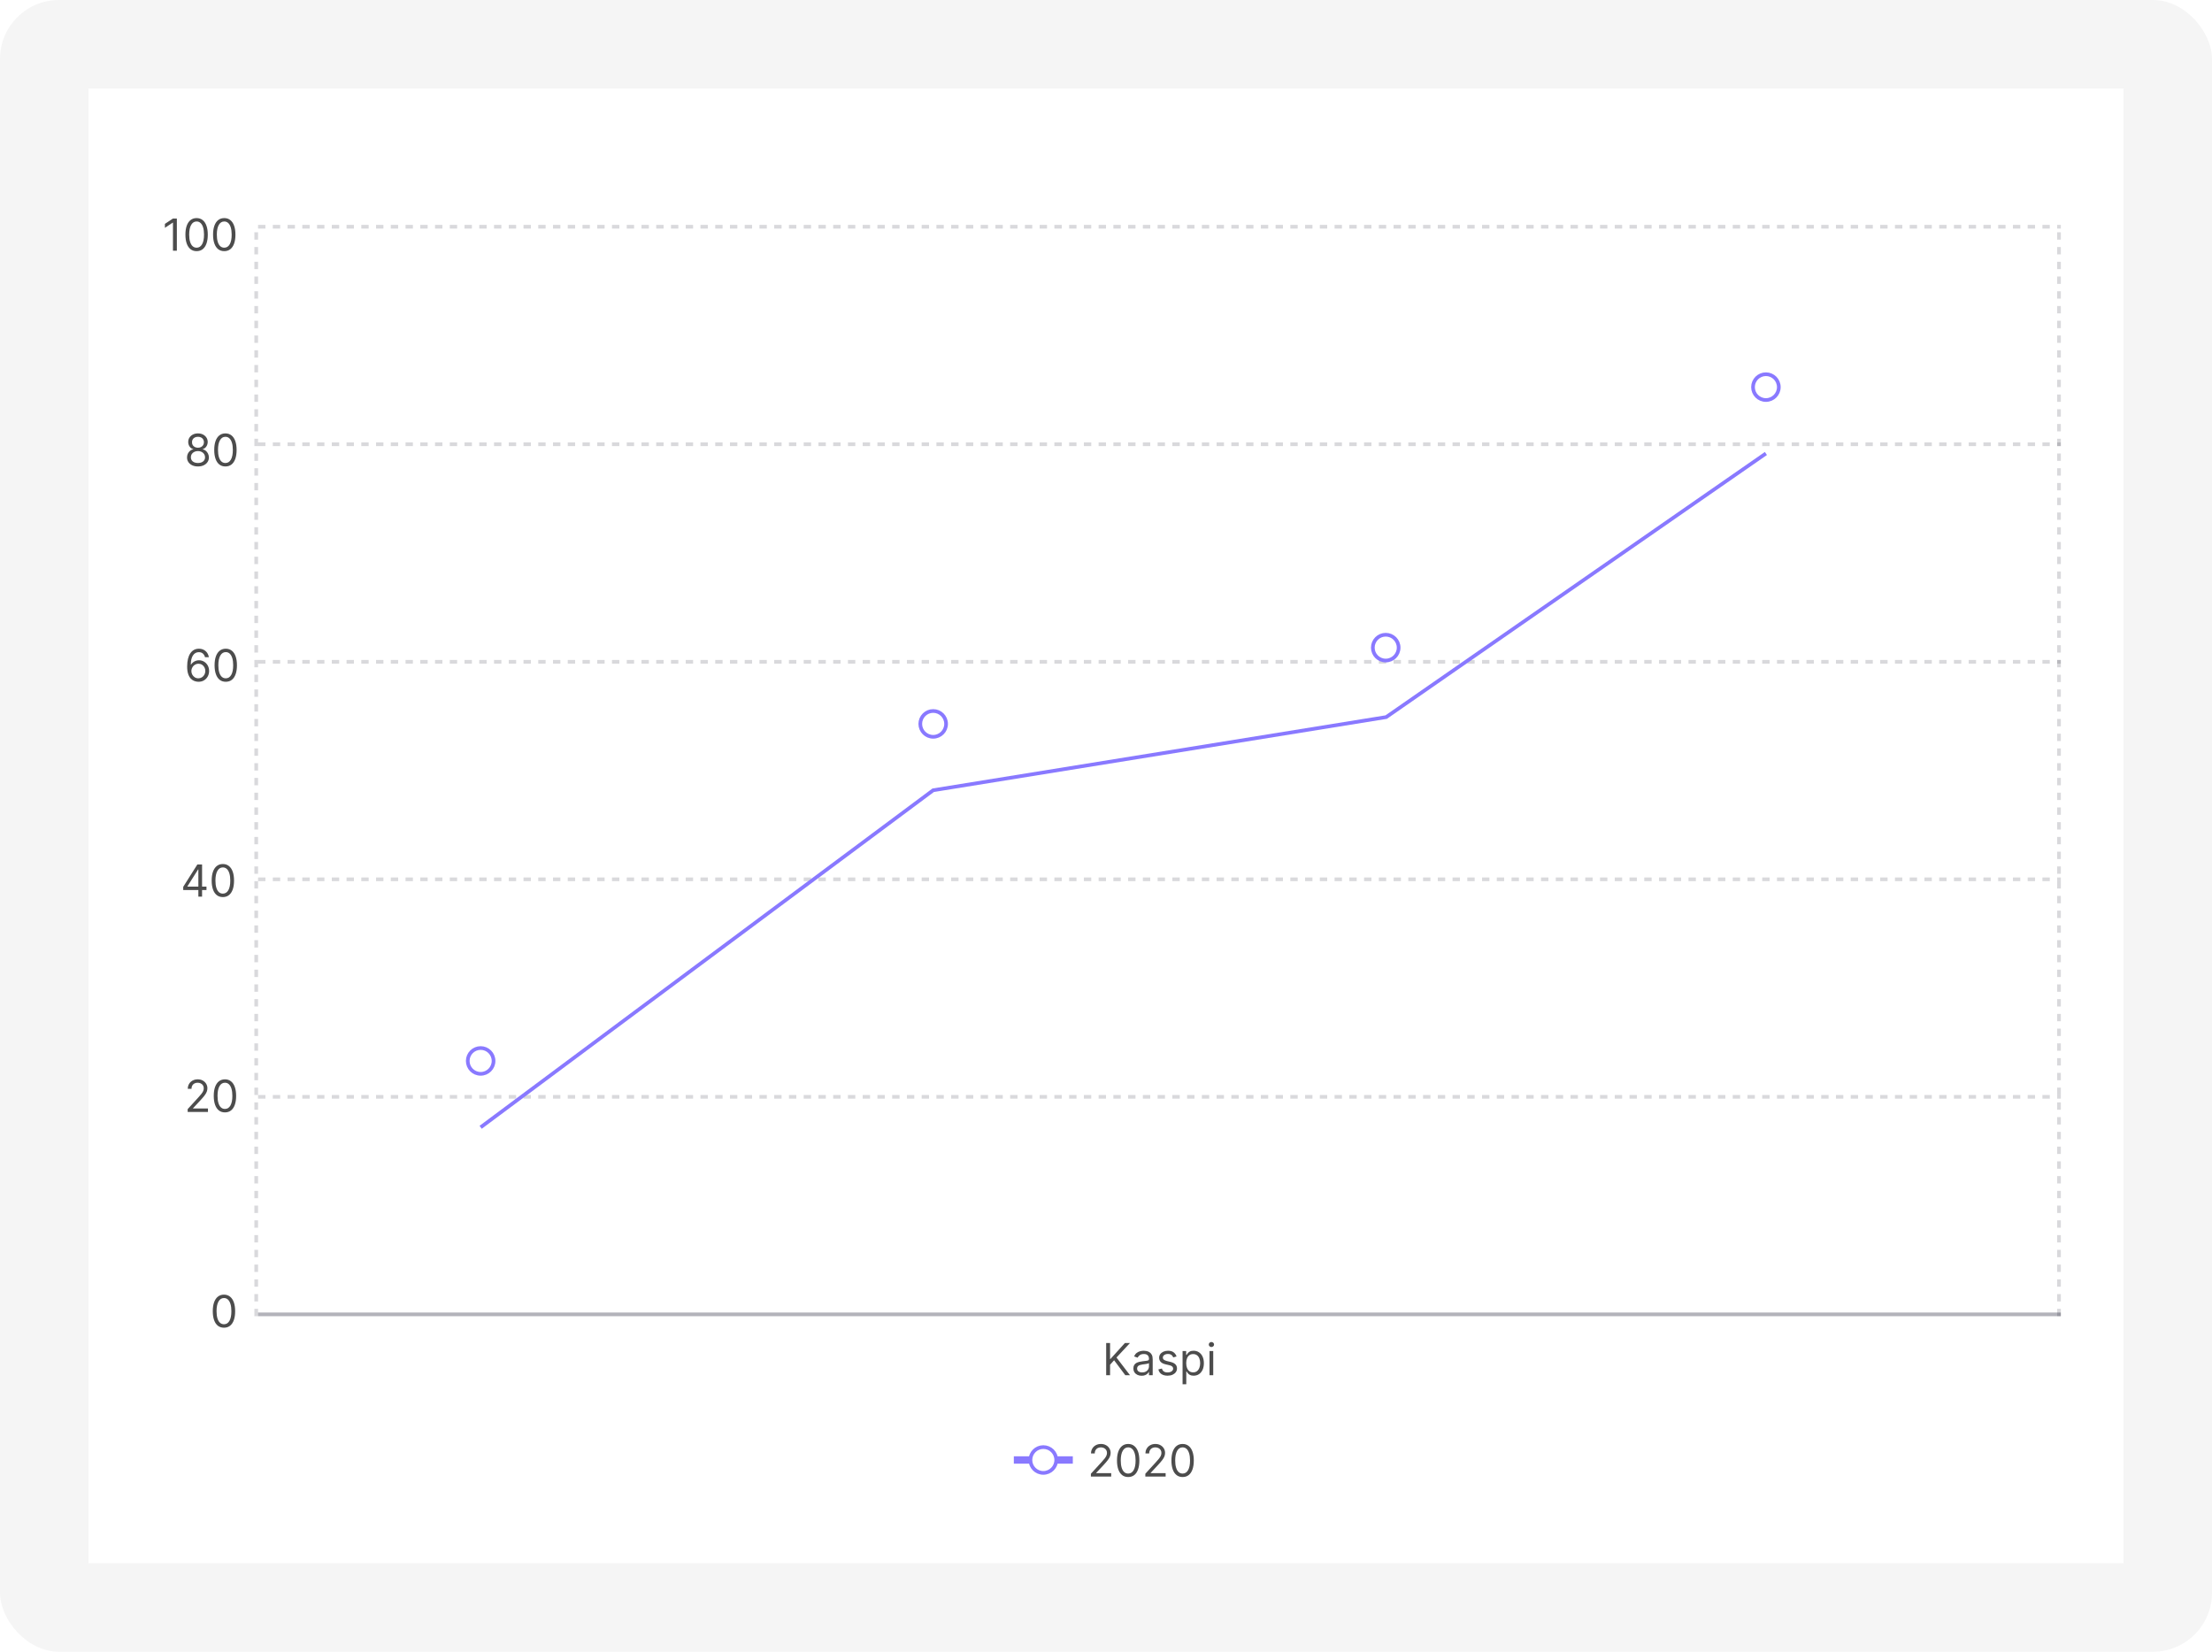 <svg width="600" height="448" viewBox="0 0 600 448" fill="none" xmlns="http://www.w3.org/2000/svg">
<rect width="600" height="448" rx="16" fill="#F5F5F5"/>
<rect width="552" height="400" transform="translate(24 24)" fill="white"/>
<path d="M47.972 59.273V68H46.915V60.381H46.864L44.733 61.795V60.722L46.915 59.273H47.972ZM53.328 68.119C52.686 68.119 52.139 67.945 51.688 67.595C51.236 67.243 50.891 66.733 50.652 66.065C50.413 65.395 50.294 64.585 50.294 63.636C50.294 62.693 50.413 61.888 50.652 61.22C50.894 60.55 51.24 60.038 51.692 59.686C52.146 59.331 52.692 59.153 53.328 59.153C53.965 59.153 54.508 59.331 54.96 59.686C55.415 60.038 55.761 60.55 56 61.22C56.242 61.888 56.362 62.693 56.362 63.636C56.362 64.585 56.243 65.395 56.004 66.065C55.766 66.733 55.42 67.243 54.969 67.595C54.517 67.945 53.97 68.119 53.328 68.119ZM53.328 67.182C53.965 67.182 54.459 66.875 54.811 66.261C55.163 65.648 55.34 64.773 55.34 63.636C55.34 62.881 55.258 62.237 55.097 61.706C54.938 61.175 54.707 60.77 54.406 60.492C54.108 60.213 53.749 60.074 53.328 60.074C52.697 60.074 52.205 60.385 51.849 61.007C51.494 61.626 51.317 62.503 51.317 63.636C51.317 64.392 51.396 65.034 51.555 65.562C51.715 66.091 51.943 66.493 52.242 66.769C52.543 67.044 52.905 67.182 53.328 67.182ZM60.828 68.119C60.186 68.119 59.639 67.945 59.188 67.595C58.736 67.243 58.391 66.733 58.152 66.065C57.913 65.395 57.794 64.585 57.794 63.636C57.794 62.693 57.913 61.888 58.152 61.22C58.394 60.55 58.74 60.038 59.192 59.686C59.646 59.331 60.192 59.153 60.828 59.153C61.465 59.153 62.008 59.331 62.46 59.686C62.915 60.038 63.261 60.55 63.5 61.22C63.742 61.888 63.862 62.693 63.862 63.636C63.862 64.585 63.743 65.395 63.504 66.065C63.266 66.733 62.92 67.243 62.469 67.595C62.017 67.945 61.47 68.119 60.828 68.119ZM60.828 67.182C61.465 67.182 61.959 66.875 62.311 66.261C62.663 65.648 62.84 64.773 62.84 63.636C62.84 62.881 62.758 62.237 62.597 61.706C62.438 61.175 62.207 60.77 61.906 60.492C61.608 60.213 61.249 60.074 60.828 60.074C60.197 60.074 59.705 60.385 59.349 61.007C58.994 61.626 58.817 62.503 58.817 63.636C58.817 64.392 58.896 65.034 59.055 65.562C59.215 66.091 59.443 66.493 59.742 66.769C60.043 67.044 60.405 67.182 60.828 67.182Z" fill="black" fill-opacity="0.7"/>
<path d="M53.699 126.519C53.114 126.519 52.597 126.416 52.148 126.208C51.702 125.998 51.354 125.71 51.104 125.343C50.854 124.974 50.73 124.553 50.733 124.082C50.73 123.713 50.803 123.372 50.95 123.059C51.098 122.744 51.3 122.481 51.555 122.271C51.814 122.058 52.102 121.923 52.42 121.866V121.815C52.003 121.707 51.67 121.472 51.423 121.112C51.176 120.748 51.054 120.335 51.057 119.872C51.054 119.428 51.166 119.032 51.394 118.683C51.621 118.333 51.933 118.058 52.331 117.856C52.731 117.654 53.188 117.553 53.699 117.553C54.205 117.553 54.656 117.654 55.054 117.856C55.452 118.058 55.764 118.333 55.992 118.683C56.222 119.032 56.338 119.428 56.341 119.872C56.338 120.335 56.212 120.748 55.962 121.112C55.715 121.472 55.386 121.707 54.977 121.815V121.866C55.293 121.923 55.577 122.058 55.83 122.271C56.082 122.481 56.284 122.744 56.435 123.059C56.585 123.372 56.662 123.713 56.665 124.082C56.662 124.553 56.534 124.974 56.281 125.343C56.031 125.71 55.683 125.998 55.237 126.208C54.794 126.416 54.281 126.519 53.699 126.519ZM53.699 125.582C54.094 125.582 54.435 125.518 54.722 125.39C55.008 125.262 55.23 125.082 55.386 124.849C55.543 124.616 55.622 124.343 55.625 124.031C55.622 123.701 55.537 123.41 55.369 123.157C55.202 122.904 54.973 122.705 54.683 122.561C54.396 122.416 54.068 122.343 53.699 122.343C53.327 122.343 52.994 122.416 52.702 122.561C52.412 122.705 52.183 122.904 52.016 123.157C51.851 123.41 51.77 123.701 51.773 124.031C51.77 124.343 51.845 124.616 51.999 124.849C52.155 125.082 52.378 125.262 52.668 125.39C52.957 125.518 53.301 125.582 53.699 125.582ZM53.699 121.44C54.011 121.44 54.288 121.377 54.53 121.252C54.774 121.127 54.966 120.953 55.105 120.728C55.244 120.504 55.315 120.241 55.318 119.94C55.315 119.644 55.246 119.387 55.109 119.168C54.973 118.947 54.784 118.776 54.543 118.657C54.301 118.535 54.02 118.474 53.699 118.474C53.372 118.474 53.087 118.535 52.842 118.657C52.598 118.776 52.409 118.947 52.276 119.168C52.142 119.387 52.077 119.644 52.08 119.94C52.077 120.241 52.144 120.504 52.28 120.728C52.419 120.953 52.611 121.127 52.855 121.252C53.099 121.377 53.381 121.44 53.699 121.44ZM61.145 126.519C60.502 126.519 59.956 126.345 59.504 125.995C59.052 125.643 58.707 125.133 58.468 124.465C58.23 123.795 58.11 122.985 58.11 122.036C58.11 121.093 58.23 120.288 58.468 119.62C58.71 118.95 59.056 118.438 59.508 118.086C59.963 117.731 60.508 117.553 61.145 117.553C61.781 117.553 62.325 117.731 62.777 118.086C63.231 118.438 63.578 118.95 63.816 119.62C64.058 120.288 64.179 121.093 64.179 122.036C64.179 122.985 64.059 123.795 63.821 124.465C63.582 125.133 63.237 125.643 62.785 125.995C62.334 126.345 61.787 126.519 61.145 126.519ZM61.145 125.582C61.781 125.582 62.275 125.275 62.627 124.661C62.98 124.048 63.156 123.173 63.156 122.036C63.156 121.281 63.075 120.637 62.913 120.106C62.754 119.575 62.524 119.17 62.223 118.892C61.924 118.613 61.565 118.474 61.145 118.474C60.514 118.474 60.021 118.785 59.666 119.407C59.311 120.026 59.133 120.903 59.133 122.036C59.133 122.792 59.213 123.434 59.372 123.963C59.531 124.491 59.76 124.893 60.058 125.168C60.359 125.444 60.721 125.582 61.145 125.582Z" fill="black" fill-opacity="0.7"/>
<path d="M53.801 184.919C53.443 184.914 53.085 184.846 52.727 184.715C52.369 184.584 52.043 184.364 51.747 184.054C51.452 183.742 51.215 183.32 51.035 182.789C50.856 182.255 50.767 181.584 50.767 180.777C50.767 180.005 50.84 179.32 50.984 178.723C51.129 178.124 51.34 177.62 51.615 177.211C51.891 176.799 52.223 176.486 52.612 176.273C53.004 176.06 53.446 175.953 53.938 175.953C54.426 175.953 54.861 176.051 55.242 176.247C55.625 176.441 55.938 176.711 56.179 177.057C56.42 177.404 56.577 177.803 56.648 178.255H55.608C55.511 177.863 55.324 177.537 55.045 177.279C54.767 177.02 54.398 176.891 53.938 176.891C53.261 176.891 52.729 177.185 52.34 177.773C51.953 178.361 51.758 179.186 51.756 180.249H51.824C51.983 180.007 52.172 179.801 52.391 179.631C52.612 179.458 52.856 179.324 53.124 179.23C53.391 179.137 53.673 179.09 53.972 179.09C54.472 179.09 54.929 179.215 55.344 179.465C55.758 179.712 56.091 180.054 56.341 180.492C56.591 180.926 56.716 181.425 56.716 181.988C56.716 182.527 56.595 183.022 56.354 183.471C56.112 183.917 55.773 184.272 55.335 184.536C54.901 184.797 54.389 184.925 53.801 184.919ZM53.801 183.982C54.159 183.982 54.48 183.892 54.764 183.713C55.051 183.534 55.277 183.294 55.442 182.993C55.609 182.692 55.693 182.357 55.693 181.988C55.693 181.627 55.612 181.299 55.45 181.003C55.291 180.705 55.071 180.468 54.79 180.292C54.511 180.115 54.193 180.027 53.835 180.027C53.565 180.027 53.314 180.081 53.081 180.189C52.848 180.294 52.644 180.439 52.467 180.624C52.294 180.809 52.158 181.02 52.058 181.259C51.959 181.495 51.909 181.743 51.909 182.005C51.909 182.351 51.99 182.675 52.152 182.976C52.317 183.277 52.541 183.52 52.825 183.705C53.112 183.89 53.438 183.982 53.801 183.982ZM61.238 184.919C60.596 184.919 60.049 184.745 59.598 184.395C59.146 184.043 58.801 183.533 58.562 182.865C58.324 182.195 58.204 181.385 58.204 180.436C58.204 179.493 58.324 178.688 58.562 178.02C58.804 177.35 59.15 176.838 59.602 176.486C60.056 176.131 60.602 175.953 61.238 175.953C61.875 175.953 62.419 176.131 62.87 176.486C63.325 176.838 63.672 177.35 63.91 178.02C64.152 178.688 64.272 179.493 64.272 180.436C64.272 181.385 64.153 182.195 63.914 182.865C63.676 183.533 63.331 184.043 62.879 184.395C62.427 184.745 61.88 184.919 61.238 184.919ZM61.238 183.982C61.875 183.982 62.369 183.675 62.721 183.061C63.074 182.448 63.25 181.573 63.25 180.436C63.25 179.681 63.169 179.037 63.007 178.506C62.848 177.975 62.617 177.57 62.316 177.292C62.018 177.013 61.659 176.874 61.238 176.874C60.608 176.874 60.115 177.185 59.76 177.807C59.404 178.426 59.227 179.303 59.227 180.436C59.227 181.192 59.306 181.834 59.466 182.363C59.625 182.891 59.853 183.293 60.152 183.569C60.453 183.844 60.815 183.982 61.238 183.982Z" fill="black" fill-opacity="0.7"/>
<path d="M49.699 241.41V240.541L53.534 234.473H54.165V235.819H53.739L50.841 240.404V240.473H56.006V241.41H49.699ZM53.807 243.2V241.146V240.741V234.473H54.812V243.2H53.807ZM60.449 243.319C59.807 243.319 59.26 243.145 58.809 242.795C58.357 242.443 58.012 241.933 57.773 241.265C57.534 240.595 57.415 239.785 57.415 238.836C57.415 237.893 57.534 237.088 57.773 236.42C58.015 235.75 58.361 235.238 58.813 234.886C59.267 234.531 59.813 234.353 60.449 234.353C61.086 234.353 61.63 234.531 62.081 234.886C62.536 235.238 62.883 235.75 63.121 236.42C63.363 237.088 63.483 237.893 63.483 238.836C63.483 239.785 63.364 240.595 63.125 241.265C62.887 241.933 62.541 242.443 62.09 242.795C61.638 243.145 61.091 243.319 60.449 243.319ZM60.449 242.382C61.086 242.382 61.58 242.075 61.932 241.461C62.284 240.848 62.461 239.973 62.461 238.836C62.461 238.081 62.38 237.437 62.218 236.906C62.059 236.375 61.828 235.97 61.527 235.691C61.229 235.413 60.87 235.274 60.449 235.274C59.819 235.274 59.326 235.585 58.971 236.207C58.615 236.826 58.438 237.703 58.438 238.836C58.438 239.592 58.517 240.234 58.676 240.762C58.836 241.291 59.064 241.693 59.363 241.968C59.664 242.244 60.026 242.382 60.449 242.382Z" fill="black" fill-opacity="0.7"/>
<path d="M50.903 301.6V300.833L53.784 297.68C54.122 297.31 54.401 296.989 54.619 296.716C54.838 296.441 55 296.182 55.105 295.941C55.213 295.697 55.267 295.441 55.267 295.174C55.267 294.867 55.193 294.601 55.045 294.377C54.901 294.153 54.702 293.979 54.449 293.857C54.196 293.735 53.912 293.674 53.597 293.674C53.261 293.674 52.969 293.743 52.719 293.883C52.472 294.019 52.28 294.211 52.144 294.458C52.01 294.705 51.943 294.995 51.943 295.327H50.938C50.938 294.816 51.055 294.367 51.291 293.981C51.527 293.594 51.848 293.293 52.254 293.077C52.663 292.861 53.122 292.753 53.631 292.753C54.142 292.753 54.595 292.861 54.99 293.077C55.385 293.293 55.695 293.584 55.919 293.951C56.144 294.317 56.256 294.725 56.256 295.174C56.256 295.495 56.197 295.809 56.081 296.116C55.967 296.42 55.769 296.759 55.484 297.134C55.203 297.506 54.812 297.961 54.312 298.498L52.352 300.594V300.662H56.409V301.6H50.903ZM61.016 301.719C60.374 301.719 59.827 301.545 59.375 301.195C58.923 300.843 58.578 300.333 58.34 299.665C58.101 298.995 57.981 298.185 57.981 297.236C57.981 296.293 58.101 295.488 58.34 294.82C58.581 294.15 58.928 293.638 59.379 293.286C59.834 292.931 60.379 292.753 61.016 292.753C61.652 292.753 62.196 292.931 62.648 293.286C63.102 293.638 63.449 294.15 63.688 294.82C63.929 295.488 64.05 296.293 64.05 297.236C64.05 298.185 63.93 298.995 63.692 299.665C63.453 300.333 63.108 300.843 62.656 301.195C62.205 301.545 61.658 301.719 61.016 301.719ZM61.016 300.782C61.652 300.782 62.146 300.475 62.499 299.861C62.851 299.248 63.027 298.373 63.027 297.236C63.027 296.481 62.946 295.837 62.784 295.306C62.625 294.775 62.395 294.37 62.094 294.091C61.795 293.813 61.436 293.674 61.016 293.674C60.385 293.674 59.892 293.985 59.537 294.607C59.182 295.226 59.004 296.103 59.004 297.236C59.004 297.992 59.084 298.634 59.243 299.162C59.402 299.691 59.631 300.093 59.929 300.368C60.23 300.644 60.592 300.782 61.016 300.782Z" fill="black" fill-opacity="0.7"/>
<path d="M60.75 360.119C60.108 360.119 59.561 359.945 59.109 359.595C58.658 359.243 58.312 358.733 58.074 358.065C57.835 357.395 57.716 356.585 57.716 355.636C57.716 354.693 57.835 353.888 58.074 353.22C58.315 352.55 58.662 352.038 59.114 351.686C59.568 351.331 60.114 351.153 60.75 351.153C61.386 351.153 61.93 351.331 62.382 351.686C62.837 352.038 63.183 352.55 63.422 353.22C63.663 353.888 63.784 354.693 63.784 355.636C63.784 356.585 63.665 357.395 63.426 358.065C63.188 358.733 62.842 359.243 62.391 359.595C61.939 359.945 61.392 360.119 60.75 360.119ZM60.75 359.182C61.386 359.182 61.881 358.875 62.233 358.261C62.585 357.648 62.761 356.773 62.761 355.636C62.761 354.881 62.68 354.237 62.519 353.706C62.359 353.175 62.129 352.77 61.828 352.491C61.53 352.213 61.17 352.074 60.75 352.074C60.119 352.074 59.626 352.385 59.271 353.007C58.916 353.626 58.739 354.503 58.739 355.636C58.739 356.392 58.818 357.034 58.977 357.562C59.136 358.091 59.365 358.493 59.663 358.768C59.965 359.044 60.327 359.182 60.75 359.182Z" fill="black" fill-opacity="0.7"/>
<line x1="70" y1="61.5" x2="559" y2="61.5" stroke="#00001A" stroke-opacity="0.15" stroke-dasharray="2"/>
<line x1="70" y1="120.5" x2="559" y2="120.5" stroke="#00001A" stroke-opacity="0.15" stroke-dasharray="2"/>
<line x1="70" y1="179.5" x2="559" y2="179.5" stroke="#00001A" stroke-opacity="0.15" stroke-dasharray="2"/>
<line x1="70" y1="238.5" x2="559" y2="238.5" stroke="#00001A" stroke-opacity="0.15" stroke-dasharray="2"/>
<line x1="70" y1="297.5" x2="559" y2="297.5" stroke="#00001A" stroke-opacity="0.15" stroke-dasharray="2"/>
<line x1="70" y1="356.5" x2="559" y2="356.5" stroke="#00001A" stroke-opacity="0.3"/>
<line x1="69.5" y1="357" x2="69.5" y2="62" stroke="#00001A" stroke-opacity="0.15" stroke-dasharray="2"/>
<line x1="558.5" y1="357" x2="558.5" y2="62" stroke="#00001A" stroke-opacity="0.15" stroke-dasharray="2"/>
<g filter="url(#filter0_ddd_478_110)">
<path d="M130.375 287.759L253.125 196.343L376 176.5L479 105" stroke="#8979FF"/>
</g>
<circle cx="130.375" cy="287.762" r="3.5" fill="white" stroke="#8979FF"/>
<circle cx="253.125" cy="196.344" r="3.5" fill="white" stroke="#8979FF"/>
<circle cx="375.875" cy="175.66" r="3.5" fill="white" stroke="#8979FF"/>
<circle cx="479" cy="105" r="3.5" fill="white" stroke="#8979FF"/>
<path d="M300.047 373V364.273H301.104V368.602H301.206L305.127 364.273H306.507L302.843 368.21L306.507 373H305.229L302.195 368.943L301.104 370.17V373H300.047ZM309.665 373.153C309.25 373.153 308.874 373.075 308.536 372.919C308.198 372.76 307.929 372.531 307.73 372.233C307.531 371.932 307.432 371.568 307.432 371.142C307.432 370.767 307.506 370.463 307.654 370.23C307.801 369.994 307.999 369.81 308.246 369.676C308.493 369.543 308.766 369.443 309.064 369.378C309.365 369.31 309.668 369.256 309.972 369.216C310.369 369.165 310.692 369.126 310.939 369.101C311.189 369.072 311.371 369.026 311.485 368.96C311.601 368.895 311.659 368.781 311.659 368.619V368.585C311.659 368.165 311.544 367.838 311.314 367.605C311.087 367.372 310.742 367.256 310.279 367.256C309.798 367.256 309.422 367.361 309.149 367.571C308.877 367.781 308.685 368.006 308.574 368.244L307.619 367.903C307.79 367.506 308.017 367.196 308.301 366.974C308.588 366.75 308.901 366.594 309.239 366.506C309.58 366.415 309.915 366.369 310.244 366.369C310.455 366.369 310.696 366.395 310.969 366.446C311.244 366.494 311.51 366.595 311.766 366.749C312.024 366.902 312.239 367.134 312.409 367.443C312.58 367.753 312.665 368.168 312.665 368.688V373H311.659V372.114H311.608C311.54 372.256 311.426 372.408 311.267 372.57C311.108 372.732 310.896 372.869 310.632 372.983C310.368 373.097 310.046 373.153 309.665 373.153ZM309.818 372.25C310.216 372.25 310.551 372.172 310.824 372.016C311.1 371.859 311.307 371.658 311.446 371.411C311.588 371.163 311.659 370.903 311.659 370.631V369.71C311.617 369.761 311.523 369.808 311.378 369.851C311.236 369.891 311.071 369.926 310.884 369.957C310.699 369.986 310.519 370.011 310.343 370.034C310.169 370.054 310.029 370.071 309.921 370.085C309.659 370.119 309.415 370.175 309.188 370.251C308.963 370.325 308.781 370.437 308.642 370.588C308.506 370.736 308.438 370.937 308.438 371.193C308.438 371.543 308.567 371.807 308.825 371.986C309.087 372.162 309.418 372.25 309.818 372.25ZM319.137 367.92L318.233 368.176C318.177 368.026 318.093 367.879 317.982 367.737C317.874 367.592 317.726 367.473 317.539 367.379C317.351 367.286 317.111 367.239 316.819 367.239C316.418 367.239 316.084 367.331 315.817 367.516C315.553 367.697 315.421 367.929 315.421 368.21C315.421 368.46 315.512 368.658 315.694 368.803C315.876 368.947 316.16 369.068 316.546 369.165L317.518 369.403C318.103 369.545 318.539 369.763 318.826 370.055C319.113 370.345 319.256 370.719 319.256 371.176C319.256 371.551 319.148 371.886 318.932 372.182C318.719 372.477 318.421 372.71 318.037 372.881C317.654 373.051 317.208 373.136 316.699 373.136C316.032 373.136 315.479 372.991 315.042 372.702C314.604 372.412 314.327 371.989 314.211 371.432L315.165 371.193C315.256 371.545 315.428 371.81 315.681 371.986C315.937 372.162 316.27 372.25 316.682 372.25C317.151 372.25 317.523 372.151 317.799 371.952C318.077 371.75 318.216 371.509 318.216 371.227C318.216 371 318.137 370.81 317.978 370.656C317.819 370.5 317.574 370.384 317.245 370.307L316.154 370.051C315.555 369.909 315.114 369.689 314.833 369.391C314.555 369.089 314.415 368.713 314.415 368.261C314.415 367.892 314.519 367.565 314.726 367.281C314.937 366.997 315.222 366.774 315.583 366.612C315.947 366.45 316.358 366.369 316.819 366.369C317.466 366.369 317.975 366.511 318.344 366.795C318.716 367.08 318.981 367.455 319.137 367.92ZM320.77 375.455V366.455H321.742V367.494H321.861C321.935 367.381 322.037 367.236 322.168 367.06C322.301 366.881 322.492 366.722 322.739 366.582C322.989 366.44 323.327 366.369 323.753 366.369C324.304 366.369 324.79 366.507 325.21 366.783C325.631 367.058 325.959 367.449 326.195 367.955C326.431 368.46 326.548 369.057 326.548 369.744C326.548 370.438 326.431 371.038 326.195 371.547C325.959 372.053 325.632 372.445 325.215 372.723C324.797 372.999 324.316 373.136 323.77 373.136C323.35 373.136 323.013 373.067 322.76 372.928C322.507 372.786 322.313 372.625 322.176 372.446C322.04 372.264 321.935 372.114 321.861 371.994H321.776V375.455H320.77ZM321.759 369.727C321.759 370.222 321.831 370.658 321.976 371.036C322.121 371.411 322.333 371.705 322.611 371.918C322.889 372.128 323.23 372.233 323.634 372.233C324.054 372.233 324.405 372.122 324.686 371.901C324.97 371.676 325.183 371.375 325.325 370.997C325.47 370.616 325.543 370.193 325.543 369.727C325.543 369.267 325.472 368.852 325.33 368.483C325.191 368.111 324.979 367.817 324.695 367.601C324.414 367.382 324.06 367.273 323.634 367.273C323.225 367.273 322.881 367.376 322.602 367.584C322.324 367.788 322.114 368.075 321.972 368.445C321.83 368.811 321.759 369.239 321.759 369.727ZM328.083 373V366.455H329.088V373H328.083ZM328.594 365.364C328.398 365.364 328.229 365.297 328.087 365.163C327.948 365.03 327.878 364.869 327.878 364.682C327.878 364.494 327.948 364.334 328.087 364.2C328.229 364.067 328.398 364 328.594 364C328.79 364 328.958 364.067 329.097 364.2C329.239 364.334 329.31 364.494 329.31 364.682C329.31 364.869 329.239 365.03 329.097 365.163C328.958 365.297 328.79 365.364 328.594 365.364Z" fill="black" fill-opacity="0.7"/>
<rect x="275" y="395" width="16" height="2" fill="#8979FF"/>
<circle cx="283" cy="396" r="3.5" fill="white" stroke="#8979FF"/>
<path d="M295.903 400.5V399.733L298.784 396.58C299.122 396.21 299.401 395.889 299.619 395.616C299.838 395.341 300 395.082 300.105 394.841C300.213 394.597 300.267 394.341 300.267 394.074C300.267 393.767 300.193 393.501 300.045 393.277C299.901 393.053 299.702 392.879 299.449 392.757C299.196 392.635 298.912 392.574 298.597 392.574C298.261 392.574 297.969 392.643 297.719 392.783C297.472 392.919 297.28 393.111 297.143 393.358C297.01 393.605 296.943 393.895 296.943 394.227H295.938C295.938 393.716 296.055 393.267 296.291 392.881C296.527 392.494 296.848 392.193 297.254 391.977C297.663 391.761 298.122 391.653 298.631 391.653C299.142 391.653 299.595 391.761 299.99 391.977C300.385 392.193 300.695 392.484 300.919 392.851C301.143 393.217 301.256 393.625 301.256 394.074C301.256 394.395 301.197 394.709 301.081 395.016C300.967 395.32 300.768 395.659 300.484 396.034C300.203 396.406 299.812 396.861 299.312 397.398L297.352 399.494V399.562H301.409V400.5H295.903ZM306.016 400.619C305.374 400.619 304.827 400.445 304.375 400.095C303.923 399.743 303.578 399.233 303.339 398.565C303.101 397.895 302.982 397.085 302.982 396.136C302.982 395.193 303.101 394.388 303.339 393.72C303.581 393.05 303.928 392.538 304.379 392.186C304.834 391.831 305.379 391.653 306.016 391.653C306.652 391.653 307.196 391.831 307.648 392.186C308.102 392.538 308.449 393.05 308.688 393.72C308.929 394.388 309.05 395.193 309.05 396.136C309.05 397.085 308.93 397.895 308.692 398.565C308.453 399.233 308.108 399.743 307.656 400.095C307.205 400.445 306.658 400.619 306.016 400.619ZM306.016 399.682C306.652 399.682 307.146 399.375 307.499 398.761C307.851 398.148 308.027 397.273 308.027 396.136C308.027 395.381 307.946 394.737 307.784 394.206C307.625 393.675 307.395 393.27 307.094 392.991C306.795 392.713 306.436 392.574 306.016 392.574C305.385 392.574 304.892 392.885 304.537 393.507C304.182 394.126 304.004 395.003 304.004 396.136C304.004 396.892 304.084 397.534 304.243 398.062C304.402 398.591 304.631 398.993 304.929 399.268C305.23 399.544 305.592 399.682 306.016 399.682ZM310.669 400.5V399.733L313.55 396.58C313.888 396.21 314.166 395.889 314.385 395.616C314.604 395.341 314.766 395.082 314.871 394.841C314.979 394.597 315.033 394.341 315.033 394.074C315.033 393.767 314.959 393.501 314.811 393.277C314.666 393.053 314.467 392.879 314.214 392.757C313.962 392.635 313.678 392.574 313.362 392.574C313.027 392.574 312.734 392.643 312.484 392.783C312.237 392.919 312.045 393.111 311.909 393.358C311.776 393.605 311.709 393.895 311.709 394.227H310.703C310.703 393.716 310.821 393.267 311.057 392.881C311.293 392.494 311.614 392.193 312.02 391.977C312.429 391.761 312.888 391.653 313.396 391.653C313.908 391.653 314.361 391.761 314.756 391.977C315.151 392.193 315.46 392.484 315.685 392.851C315.909 393.217 316.021 393.625 316.021 394.074C316.021 394.395 315.963 394.709 315.847 395.016C315.733 395.32 315.534 395.659 315.25 396.034C314.969 396.406 314.578 396.861 314.078 397.398L312.118 399.494V399.562H316.175V400.5H310.669ZM320.781 400.619C320.139 400.619 319.592 400.445 319.141 400.095C318.689 399.743 318.344 399.233 318.105 398.565C317.866 397.895 317.747 397.085 317.747 396.136C317.747 395.193 317.866 394.388 318.105 393.72C318.347 393.05 318.693 392.538 319.145 392.186C319.599 391.831 320.145 391.653 320.781 391.653C321.418 391.653 321.962 391.831 322.413 392.186C322.868 392.538 323.214 393.05 323.453 393.72C323.695 394.388 323.815 395.193 323.815 396.136C323.815 397.085 323.696 397.895 323.457 398.565C323.219 399.233 322.874 399.743 322.422 400.095C321.97 400.445 321.423 400.619 320.781 400.619ZM320.781 399.682C321.418 399.682 321.912 399.375 322.264 398.761C322.616 398.148 322.793 397.273 322.793 396.136C322.793 395.381 322.712 394.737 322.55 394.206C322.391 393.675 322.161 393.27 321.859 392.991C321.561 392.713 321.202 392.574 320.781 392.574C320.151 392.574 319.658 392.885 319.303 393.507C318.947 394.126 318.77 395.003 318.77 396.136C318.77 396.892 318.849 397.534 319.009 398.062C319.168 398.591 319.396 398.993 319.695 399.268C319.996 399.544 320.358 399.682 320.781 399.682Z" fill="black" fill-opacity="0.7"/>
<defs>
<filter id="filter0_ddd_478_110" x="112.076" y="95.589" width="385.209" height="219.571" filterUnits="userSpaceOnUse" color-interpolation-filters="sRGB">
<feFlood flood-opacity="0" result="BackgroundImageFix"/>
<feColorMatrix in="SourceAlpha" type="matrix" values="0 0 0 0 0 0 0 0 0 0 0 0 0 0 0 0 0 0 127 0" result="hardAlpha"/>
<feOffset dy="3"/>
<feGaussianBlur stdDeviation="1.5"/>
<feColorMatrix type="matrix" values="0 0 0 0 0.537 0 0 0 0 0.475 0 0 0 0 1 0 0 0 0.4 0"/>
<feBlend mode="normal" in2="BackgroundImageFix" result="effect1_dropShadow_478_110"/>
<feColorMatrix in="SourceAlpha" type="matrix" values="0 0 0 0 0 0 0 0 0 0 0 0 0 0 0 0 0 0 127 0" result="hardAlpha"/>
<feOffset dy="6"/>
<feGaussianBlur stdDeviation="4.5"/>
<feColorMatrix type="matrix" values="0 0 0 0 0.537 0 0 0 0 0.475 0 0 0 0 1 0 0 0 0.4 0"/>
<feBlend mode="normal" in2="effect1_dropShadow_478_110" result="effect2_dropShadow_478_110"/>
<feColorMatrix in="SourceAlpha" type="matrix" values="0 0 0 0 0 0 0 0 0 0 0 0 0 0 0 0 0 0 127 0" result="hardAlpha"/>
<feOffset dy="9"/>
<feGaussianBlur stdDeviation="9"/>
<feColorMatrix type="matrix" values="0 0 0 0 0.537 0 0 0 0 0.475 0 0 0 0 1 0 0 0 0.4 0"/>
<feBlend mode="normal" in2="effect2_dropShadow_478_110" result="effect3_dropShadow_478_110"/>
<feBlend mode="normal" in="SourceGraphic" in2="effect3_dropShadow_478_110" result="shape"/>
</filter>
</defs>
</svg>
